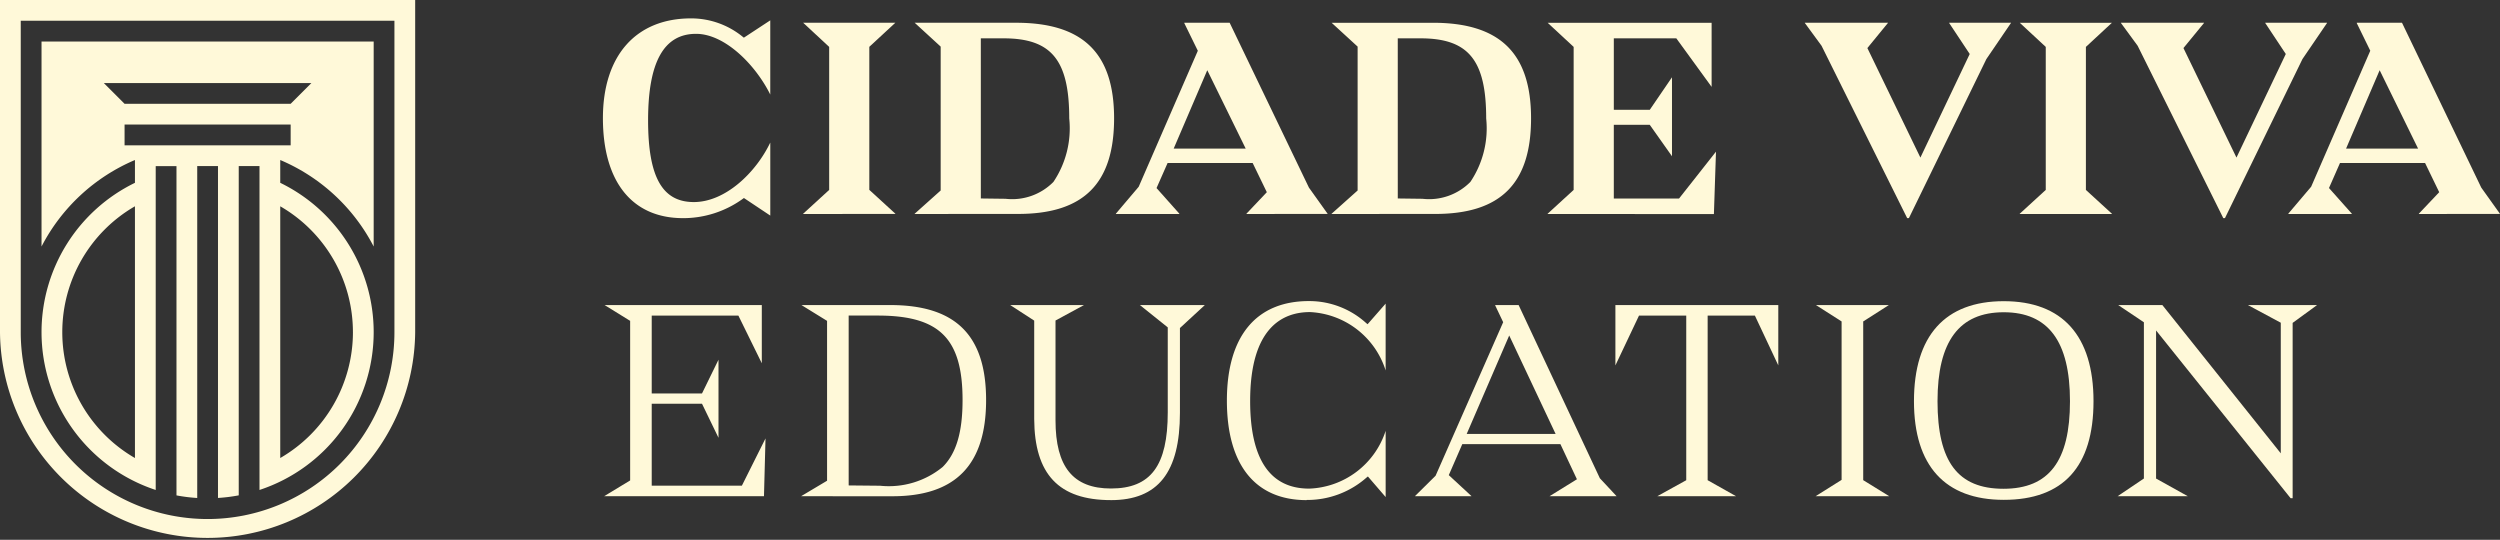 <svg xmlns="http://www.w3.org/2000/svg" xmlns:xlink="http://www.w3.org/1999/xlink" width="148.208" height="32" viewBox="0 0 148.208 32"><rect x="0" y="0" width="148.208" height="32" fill="#333333" stroke="none"/><defs><clipPath id="a"><rect width="148.208" height="32" fill="none"/></clipPath></defs><g transform="translate(0 0)"><g transform="translate(0 0)" clip-path="url(#a)"><path d="M12.417,32.234v-19.2h1.231v19.52a9.833,9.833,0,0,0,1.23.154V13.032h1.231V32.706a9.843,9.843,0,0,0,1.23-.154V13.032H18.57v19.2a9.85,9.85,0,0,0,6.769-9.355v0A9.845,9.845,0,0,0,19.8,14.024V12.672A11.118,11.118,0,0,1,25.339,17.8V5.648H5.648V17.8a11.118,11.118,0,0,1,5.538-5.128v1.352a9.845,9.845,0,0,0-5.538,8.854v0a9.85,9.85,0,0,0,6.769,9.355m11.692-9.357h0A8.625,8.625,0,0,1,19.8,30.339V15.416a8.609,8.609,0,0,1,4.308,7.462M21.647,8.109,20.416,9.34H10.571L9.34,8.109ZM10.571,10.57h9.846V11.8H10.571ZM6.879,22.877a8.61,8.61,0,0,1,4.307-7.462V30.339a8.611,8.611,0,0,1-4.307-7.462Z" transform="translate(-3.186 -3.186)" fill="#fff9d9"/><path d="M0,0V19.693a12.307,12.307,0,0,0,24.613,0V0ZM23.383,19.693a11.076,11.076,0,0,1-22.153,0V1.231H23.383Z" transform="translate(0 0)" fill="#fff9d9"/><path d="M251.566,14.683,246.489,4.464l-.99-1.35V3.1h4.927V3.11L249.206,4.6l3.143,6.493,2.924-6.141-1.216-1.833V3.1h3.662v.013l-1.458,2.139-4.592,9.428Z" transform="translate(-138.502 -1.751)" fill="#fff9d9"/><path d="M274.724,14.436v-.014l1.544-1.413V4.53L274.726,3.1h5.464L278.648,4.53v8.48l1.544,1.413v.014Z" transform="translate(-154.989 -1.75)" fill="#fff9d9"/><path d="M294.562,14.683,289.484,4.464l-.99-1.35V3.1h4.927V3.11L292.2,4.6l3.143,6.493,2.924-6.141-1.216-1.833V3.1h3.662v.013l-1.458,2.139-4.593,9.428Z" transform="translate(-162.758 -1.751)" fill="#fff9d9"/><path d="M319,14.437v-.019l1.206-1.273-.838-1.731h-5.044l-.652,1.484,1.351,1.517v.021h-3.76v-.022l1.352-1.594,3.505-8.061-.8-1.634V3.1H318l4.7,9.774,1.106,1.548v.011Zm-4.316-3.875h4.271l-2.279-4.648Z" transform="translate(-175.602 -1.751)" fill="#fff9d9"/><path d="M109.243,14.437v-.014l1.544-1.413V4.531L109.245,3.1h5.464l-1.542,1.427v8.48l1.544,1.413v.014Z" transform="translate(-61.631 -1.751)" fill="#fff9d9"/><path d="M124.408,14.437v-.013l1.544-1.38V4.514L124.411,3.1h6.008c3.967,0,5.814,1.8,5.814,5.666s-1.806,5.667-5.683,5.667Zm3.925-.92,1.468.019a3.437,3.437,0,0,0,2.835-1,5.694,5.694,0,0,0,.938-3.764c0-3.461-1.055-4.748-3.894-4.748h-1.348Z" transform="translate(-70.186 -1.751)" fill="#fff9d9"/><path d="M210.507,14.436v-.014l1.544-1.413V4.53L210.509,3.1h9.721V6.9l-2.092-2.877h-3.706V8.261h2.131l1.318-1.929v4.681l-1.319-1.866h-2.13v4.371H218.3l2.189-2.777-.123,3.7Z" transform="translate(-118.76 -1.75)" fill="#fff9d9"/><path d="M159.532,14.437v-.019l1.206-1.273-.839-1.731h-5.043L154.2,12.9l1.351,1.517v.021h-3.76v-.022l1.352-1.594,3.505-8.061-.8-1.634V3.1h2.687l4.7,9.774,1.106,1.548v.011Zm-4.316-3.875h4.271l-2.279-4.648Z" transform="translate(-85.637 -1.751)" fill="#fff9d9"/><path d="M181.122,14.436v-.013l1.544-1.38V4.513L181.125,3.1h6.009c3.967,0,5.814,1.8,5.814,5.666s-1.806,5.667-5.683,5.667Zm3.925-.92,1.468.019a3.437,3.437,0,0,0,2.835-1,5.694,5.694,0,0,0,.938-3.764c0-3.461-1.055-4.748-3.894-4.748h-1.348Z" transform="translate(-102.182 -1.75)" fill="#fff9d9"/><path d="M86.757,14.343c-3.017,0-4.747-2.161-4.747-5.929,0-3.7,1.953-5.913,5.223-5.913A4.841,4.841,0,0,1,90.3,3.593l.065.052,1.566-1.028v4.4c-.872-1.76-2.689-3.6-4.4-3.6-1.912,0-2.843,1.677-2.843,5.126,0,3.352.836,4.847,2.711,4.847s3.682-1.757,4.525-3.515h.008v4.317l-1.563-1.042L90.3,13.2a6.037,6.037,0,0,1-3.546,1.144" transform="translate(-46.267 -1.411)" fill="#fff9d9"/><path d="M82.17,52.828l1.544-.936v-9.46L82.2,41.495h9.319v3.45l-1.389-2.827H84.993v4.617h2.981l.978-2v4.629l-.978-2.019H84.993V52.2h5.346l1.4-2.8-.091,3.426Z" transform="translate(-46.357 -23.41)" fill="#fff9d9"/><path d="M108.961,52.828l1.542-.919V42.432l-1.518-.937h5.263c3.877,0,5.683,1.79,5.683,5.634s-1.816,5.7-5.552,5.7Zm2.823-.64,1.86.018a5.033,5.033,0,0,0,3.709-1.11c.807-.8,1.183-2.059,1.183-3.967,0-3.653-1.362-5.011-5.027-5.011h-1.725Z" transform="translate(-61.472 -23.41)" fill="#fff9d9"/><path d="M143.381,53.058c-3.089,0-4.534-1.529-4.549-4.813V42.417l-1.423-.922h4.374l-1.688.916v5.917c0,2.758,1.044,4.042,3.286,4.042,2.361,0,3.368-1.351,3.368-4.518V42.819l-1.65-1.324h3.848l-1.476,1.362v5.028c0,3.53-1.3,5.174-4.089,5.174" transform="translate(-77.521 -23.41)" fill="#fff9d9"/><path d="M171.614,52.761c-3.05,0-4.73-2.094-4.73-5.9s1.727-5.9,4.862-5.9a5.021,5.021,0,0,1,3.391,1.3l.087.073,1.071-1.222v3.961a4.956,4.956,0,0,0-4.483-3.46c-1.619,0-3.549.915-3.549,5.274,0,3.445,1.177,5.192,3.5,5.192a4.954,4.954,0,0,0,4.533-3.427v3.927l-1.053-1.221-.088.072a5.306,5.306,0,0,1-3.54,1.321" transform="translate(-94.15 -23.112)" fill="#fff9d9"/><path d="M200.453,52.828l1.626-1.006L201.1,49.74h-5.817l-.8,1.837,1.338,1.237v.014h-3.333v-.017l1.213-1.2,4.006-9.1-.472-.993v-.023h1.388l4.815,10.266.992,1.064v0Zm-4.908-3.694h5.27l-2.75-5.835Z" transform="translate(-108.594 -23.41)" fill="#fff9d9"/><path d="M222.2,52.828l1.719-.949V42.118h-2.8l-1.4,2.955V41.495h9.657v3.576l-1.388-2.953h-2.8v9.76l1.687.95Z" transform="translate(-123.953 -23.41)" fill="#fff9d9"/><path d="M246.954,52.827l1.544-.969V42.465l-1.521-.971H251.3l-1.521.971v9.409l1.544.953Z" transform="translate(-139.322 -23.409)" fill="#fff9d9"/><path d="M265.663,52.744c-3.481,0-5.322-2.022-5.322-5.847,0-3.879,1.841-5.93,5.322-5.93s5.322,2.051,5.322,5.93-1.79,5.847-5.322,5.847m0-11.121c-2.642,0-3.926,1.725-3.926,5.274,0,3.59,1.206,5.191,3.91,5.191s3.943-1.65,3.943-5.191-1.284-5.274-3.927-5.274" transform="translate(-146.875 -23.112)" fill="#fff9d9"/><path d="M298.292,52.943,290.318,43V51.78l1.883,1.048h-4.165v0l1.56-1.051V42.516l-1.524-1.022h2.618l7.021,8.79V42.542l-1.949-1.047h4.1l-1.448,1.057V52.943Z" transform="translate(-162.499 -23.41)" fill="#fff9d9"/></g></g></svg>